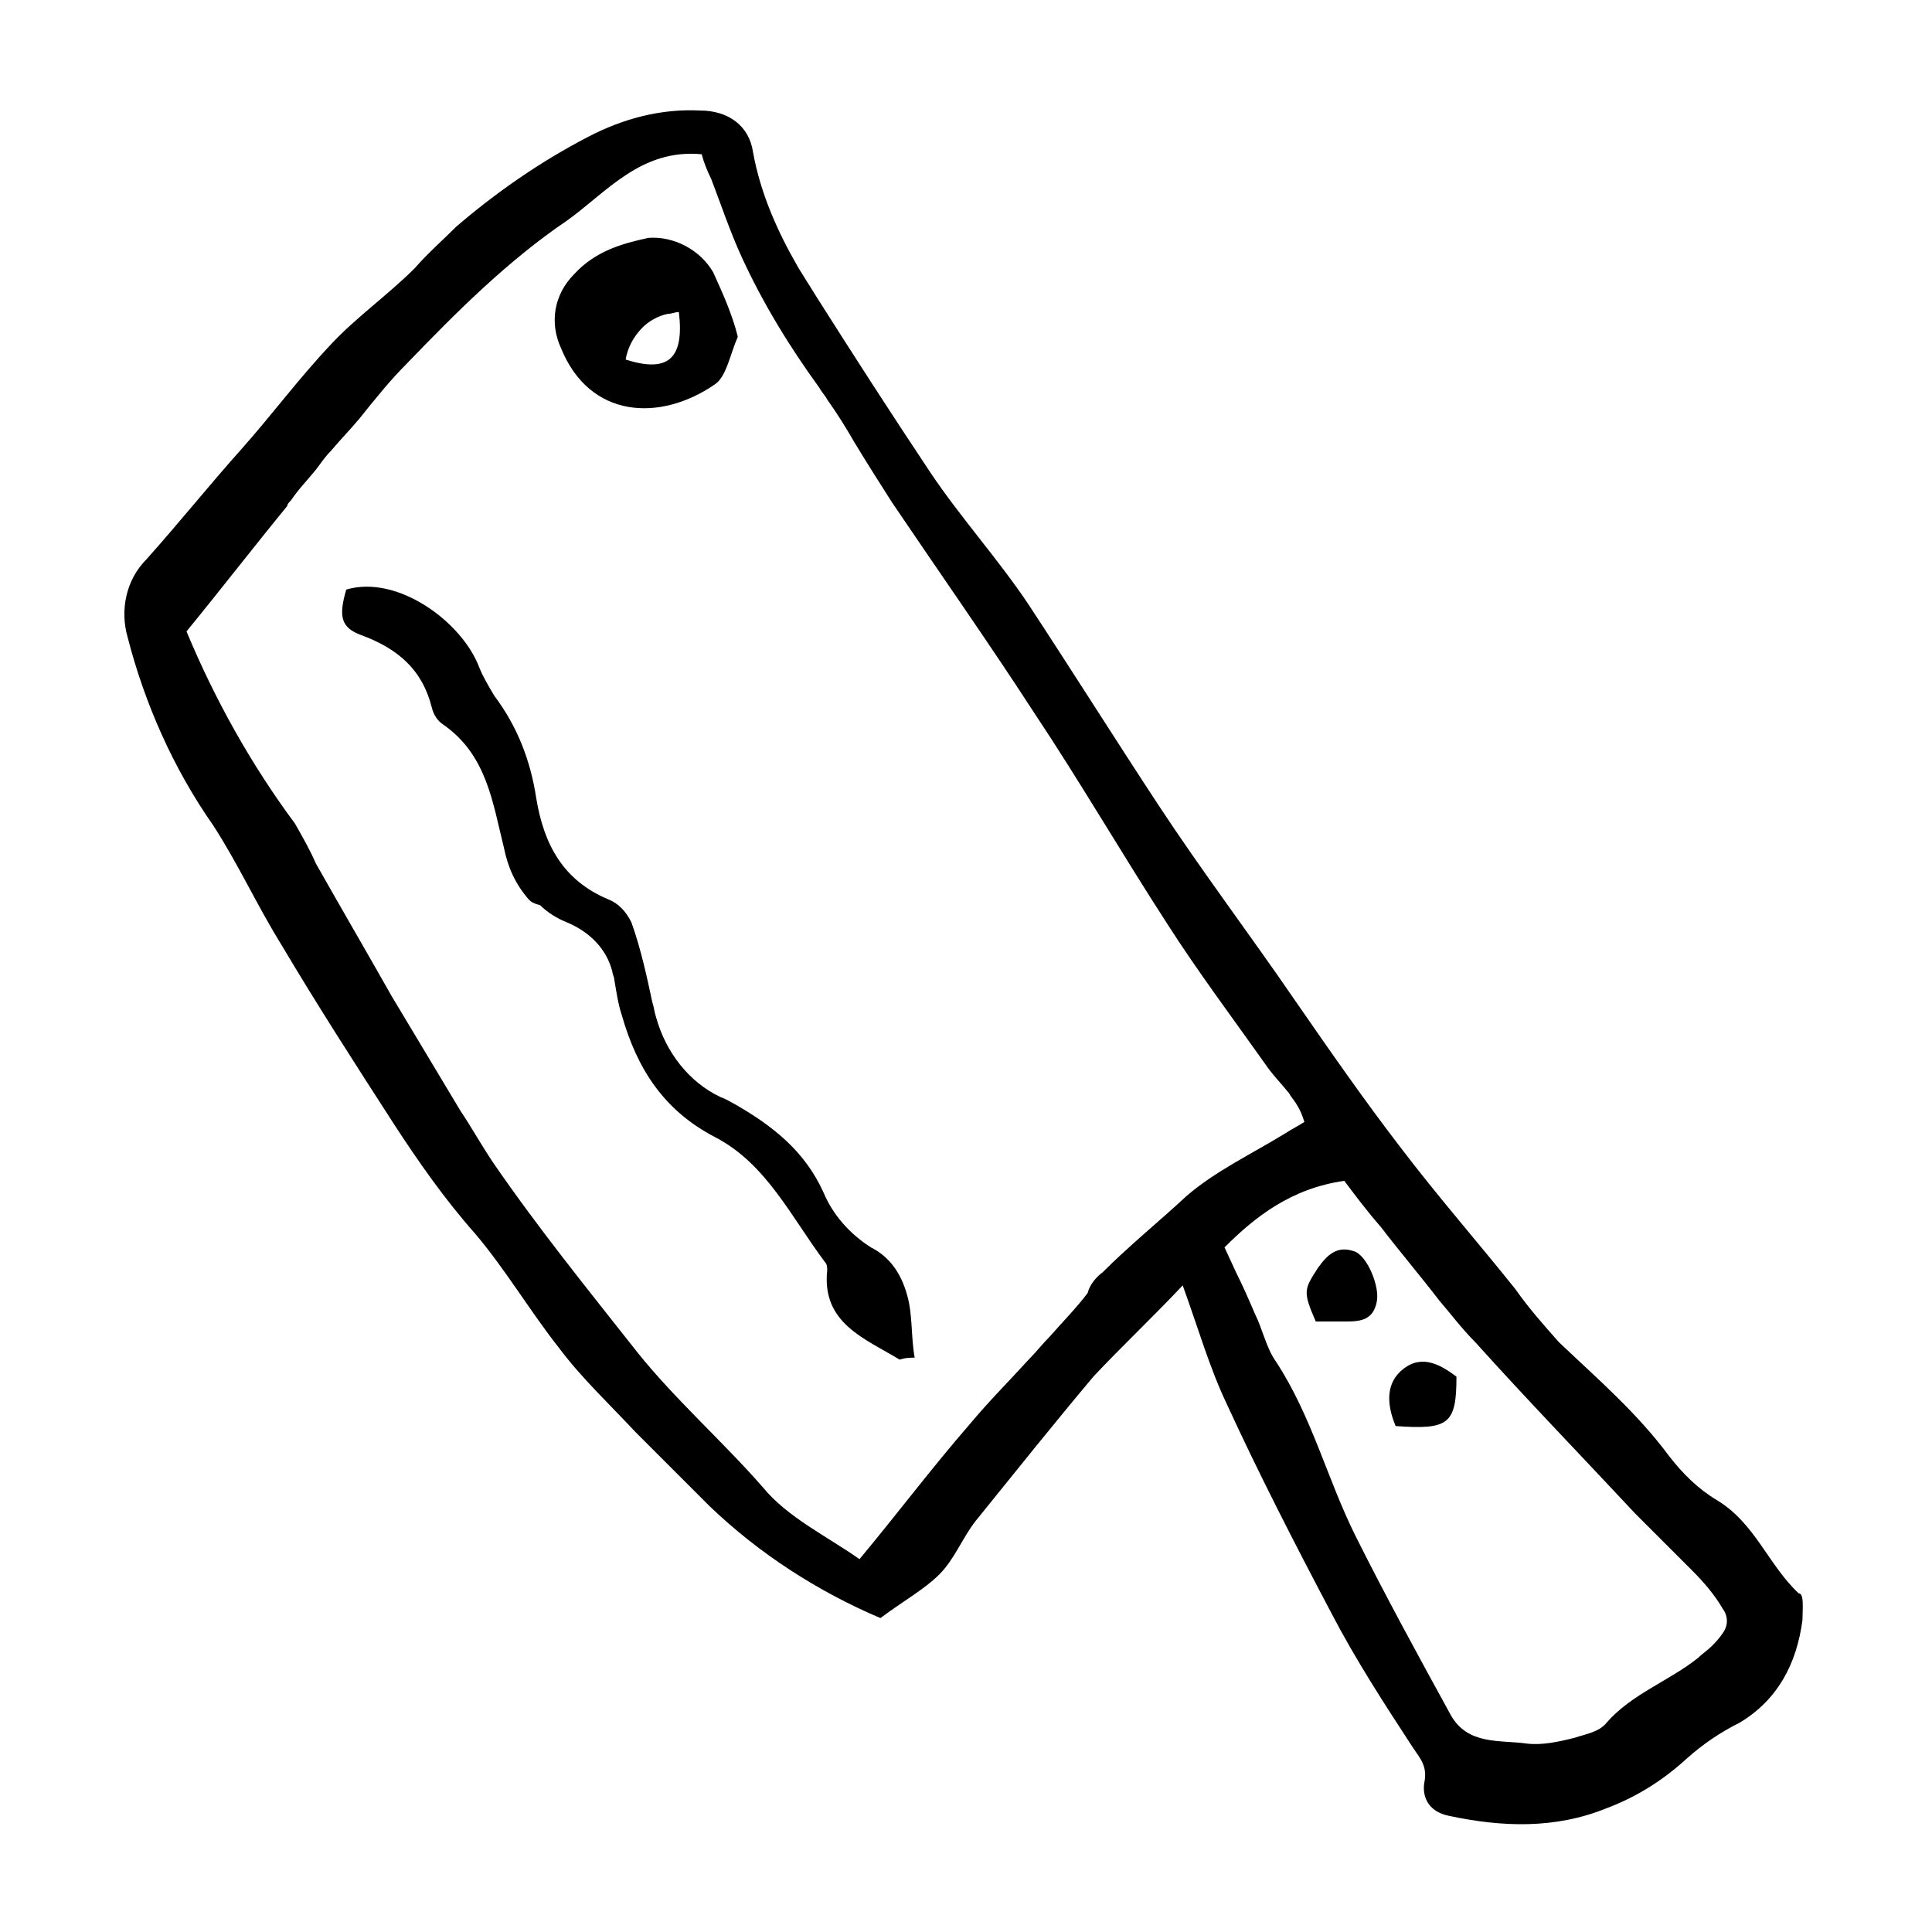 <?xml version="1.0" encoding="UTF-8"?>
<!-- Uploaded to: SVG Find, www.svgrepo.com, Generator: SVG Find Mixer Tools -->
<svg fill="#000000" width="800px" height="800px" version="1.1" viewBox="144 144 512 512" xmlns="http://www.w3.org/2000/svg">
 <path d="m284.12 382.36c-3.527-4.031-5.543-8.566-6.551-13.602-3.023-12.09-4.535-24.688-16.121-32.746-1.512-1.008-2.519-2.519-3.023-4.535-2.519-10.078-9.07-15.617-18.641-19.145-5.543-2.016-6.047-5.039-4.031-12.09 13.602-4.031 30.73 8.566 35.266 20.656 1.008 2.519 2.519 5.039 4.031 7.559 6.047 8.062 9.574 17.129 11.082 27.207 2.016 12.09 7.055 21.664 19.145 26.703 2.519 1.008 4.535 3.023 6.047 6.047 2.519 7.055 4.031 14.105 5.543 21.16 0.504 1.512 0.504 2.519 1.008 4.031 2.519 9.07 8.566 17.129 17.129 21.16 1.512 0.504 3.023 1.512 4.031 2.016 9.574 5.543 18.137 12.09 23.176 23.176 2.519 6.047 7.055 11.082 12.594 14.609 5.039 2.519 8.062 7.055 9.574 12.594 1.512 5.039 1.008 11.082 2.016 16.625-3.023 0-3.527 0.504-4.031 0.504-9.07-5.543-20.656-9.574-19.145-23.68 0-0.504 0-1.512-0.504-2.016-9.07-12.09-15.617-26.199-29.223-33.25-13.602-7.055-20.656-18.137-24.688-32.242-1.008-3.023-1.512-6.551-2.016-9.574 0-0.504-0.504-1.512-0.504-2.016-1.512-6.047-6.047-10.578-12.09-13.098-2.519-1.008-5.039-2.519-7.055-4.535-2.012-0.512-2.516-1.016-3.019-1.52zm337.55 190.95c-1.512 11.586-6.551 21.16-16.625 27.207-5.039 2.519-9.574 5.543-14.105 9.574-6.047 5.543-13.098 10.078-21.16 13.098-13.602 5.543-27.711 5.039-41.816 2.016-5.039-1.008-7.055-4.535-6.551-8.566 1.008-4.535-1.008-6.551-3.023-9.574-7.559-11.586-15.113-23.176-21.664-35.77-9.574-18.137-19.145-36.777-27.711-55.418-4.535-9.574-7.559-20.152-11.586-31.234-8.062 8.566-16.121 16.121-23.68 24.184-10.578 12.594-20.656 25.191-31.234 38.289-3.527 4.535-5.543 10.078-9.574 14.105-4.031 4.031-9.574 7.055-15.617 11.586-16.625-7.055-32.242-17.129-45.344-29.727l-19.648-19.648c-6.551-7.055-14.105-14.105-20.152-22.168-7.559-9.574-14.105-20.656-22.168-30.23-8.062-9.07-15.113-19.145-21.664-29.223-10.078-15.617-20.152-31.234-29.727-47.359-6.551-10.578-11.586-21.664-18.137-31.738-10.578-15.113-18.137-32.242-22.672-49.879-2.016-7.055-0.504-15.113 5.039-20.656 8.566-9.574 16.625-19.648 25.191-29.223 8.062-9.07 15.113-18.641 23.68-27.711 6.551-7.055 15.113-13.098 22.168-20.152 3.527-4.031 7.559-7.559 11.082-11.082 10.578-9.07 22.168-17.129 34.762-23.68 9.574-5.027 19.652-7.547 29.727-7.043 7.559 0 13.098 4.031 14.105 11.082 2.016 11.082 6.551 21.16 12.09 30.73l5.039 8.062c9.574 15.113 19.648 30.73 29.727 45.848 8.062 12.09 18.137 23.176 26.199 35.266 11.586 17.633 22.672 35.266 34.258 52.898 11.586 17.633 24.184 34.258 36.273 51.891 9.07 13.098 18.137 26.199 28.215 39.297 9.574 12.594 20.152 24.688 30.23 37.281 3.527 5.039 7.559 9.574 11.586 14.105 10.078 9.574 20.656 18.641 29.223 30.23 3.527 4.535 7.559 8.566 12.594 11.586 10.078 6.047 13.602 17.129 21.664 24.688 1.512 0.004 1.008 4.035 1.008 7.059zm-185.4-92.195c7.055-7.055 15.113-13.602 22.168-20.152 7.559-6.551 17.129-11.082 26.199-16.625 1.512-1.008 3.527-2.016 5.039-3.023-0.504-1.512-1.008-3.023-2.016-4.535-0.504-1.008-1.512-2.016-2.016-3.023-2.016-2.519-4.535-5.039-6.551-8.062-8.566-12.09-17.633-24.184-25.695-36.777-12.09-18.641-23.176-37.785-35.266-55.922-12.09-18.641-25.191-37.281-37.785-55.922-3.527-5.543-7.055-11.082-10.078-16.121-2.016-3.527-4.535-7.559-7.055-11.082-0.504-1.008-1.512-2.016-2.016-3.023-8.062-11.082-15.113-22.672-20.656-34.762-3.023-6.551-5.543-14.105-8.062-20.656-1.008-2.016-2.016-4.535-2.519-6.551-16.121-1.512-25.191 10.078-35.77 17.633-15.617 10.578-29.223 24.184-42.32 37.785-4.535 4.535-8.566 9.574-12.594 14.609-2.519 3.023-5.039 5.543-7.559 8.566-1.512 1.512-2.519 3.023-4.031 5.039-2.016 2.519-4.535 5.039-6.551 8.062-0.504 0.504-1.008 1.008-1.008 1.512-9.07 11.082-17.633 22.168-26.703 33.25 7.559 18.137 17.129 35.266 28.719 50.883 2.016 3.527 4.031 7.055 5.543 10.578 6.551 11.586 13.602 23.68 20.152 35.266 6.047 10.078 12.09 20.152 18.137 30.23 3.023 4.535 5.543 9.07 8.566 13.602 12.09 17.633 25.191 33.754 38.289 50.383 10.078 12.594 22.672 23.68 33.25 35.77 6.551 8.062 17.129 13.098 25.695 19.145 10.078-12.09 19.145-24.184 29.223-35.77 5.039-6.047 10.578-11.586 15.617-17.129 2.016-2.016 3.527-4.031 5.543-6.047 3.527-4.031 7.055-7.559 10.078-11.586 0.504-2.019 2.016-4.031 4.031-5.543zm164.24 89.172c-2.016-3.527-5.039-7.055-8.062-10.078-3.023-3.019-6.047-6.043-9.066-9.066l-6.047-6.047c-14.105-15.113-28.719-30.23-42.32-45.344-3.527-3.527-6.551-7.559-9.574-11.082-5.039-6.551-10.578-13.098-15.617-19.648-3.527-4.031-6.551-8.062-9.574-12.09-14.105 2.016-23.68 9.574-31.738 17.633l3.023 6.551c2.016 4.031 3.527 7.559 5.039 11.082 2.016 4.031 3.023 9.07 5.543 12.594 9.574 14.609 13.602 31.234 21.16 46.352 8.062 16.121 16.625 31.738 25.191 47.359 4.535 8.062 13.098 6.551 20.152 7.559 4.031 0.504 8.566-0.504 12.594-1.512 3.023-1.008 6.551-1.512 8.566-4.031 6.551-7.559 16.625-11.082 24.184-17.129 1.008-1.008 2.519-2.016 3.527-3.023 1.008-1.008 2.016-2.016 3.023-3.527 1.508-2.016 1.508-4.535-0.004-6.551zm-84.641-63.48c-4.535 3.527-4.535 9.07-2.016 15.113 14.105 1.008 16.121-0.504 16.121-13.098-4.031-3.023-9.066-6.043-14.105-2.016zm-13.098-31.234c-4.535-1.512-7.055 1.008-9.574 4.535-3.527 5.543-4.031 6.047-0.504 14.105h8.062c4.031 0 7.055-0.504 8.062-5.039 1.004-4.031-2.523-12.594-6.047-13.602zm-169.79-259.46c2.519 5.543 5.039 11.082 6.551 17.129-2.016 4.535-3.023 10.578-6.047 12.594-14.609 10.078-33.25 9.07-40.809-9.574-3.023-6.551-2.016-14.105 3.527-19.648 5.543-6.047 12.594-8.062 19.648-9.574 6.547-0.5 13.602 3.027 17.129 9.074zm-9.07 10.578c-1.008 0-2.016 0.504-3.023 0.504-2.519 0.504-5.039 2.016-6.551 3.527-2.519 2.519-4.031 5.543-4.535 8.566 11.09 3.523 15.621 0 14.109-12.598z"/>
</svg>